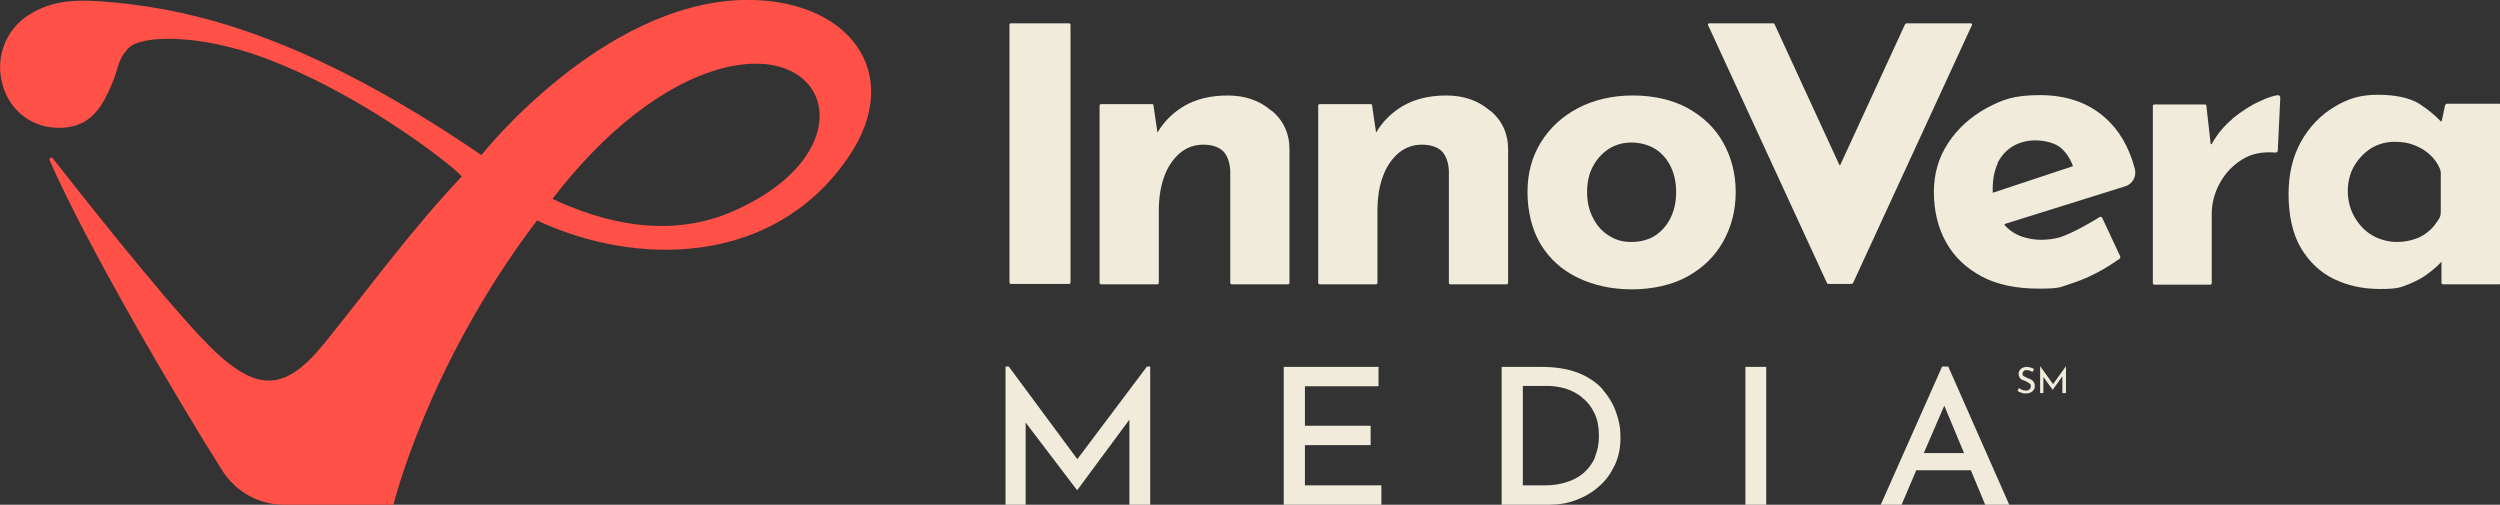 <svg viewBox="0 0 696.4 140.6" xmlns="http://www.w3.org/2000/svg"><rect x="0" y="0" width="696.4" height="140.6" fill="#333333" stroke="none"/><path d="m207 0c-39.6 1-72.9 43.2-72.9 43.2-49.3-33.7-80.8-40.4-102.1-42.5-9.7-.9-16.9-1.1-24.2 3.6-5.7 3.7-8.9 10.7-7.4 18 1.6 7.9 7.9 13.2 15.7 13.3 7.9.2 11.5-4.5 14-9.8 3.5-7.3 2.1-8.4 5.6-12.3 3.4-3.8 19.6-4.1 37.6 2.5 29.5 10.9 55.8 32.7 55.3 33.2-14 14.8-25.6 30.8-38.3 46.5-11.5 14.1-19.5 13.9-34.1-1.5-12.1-12.8-34.3-40.9-41.5-50.1-.4-.5-1.1 0-.9.5 10.4 23.8 36 67.4 48.2 86.6 3.8 5.9 10.2 9.4 17.2 9.4h30.4s9.4-38.9 40-79.2c27.7 13 65.8 12.7 86.5-17.3 16.6-23.9-.1-44.8-29.1-44.1zm-2.7 58.8c-18.3 8.1-37 2.9-50.4-3.4 13.9-18.2 30.7-31.9 47-36.3 31.1-8.3 40.3 23.5 3.4 39.7z" fill="#ff5148"/><a><rect fill="#f0ebdb" height="72.6" rx=".4" width="17" x="281.2" y="6.5"/></a><a><path d="m354.1 30.8c-3.2-2.8-7.3-4.2-12.1-4.2s-8.8 1-12.1 2.9c-3.2 1.9-5.6 4.3-7.4 7.3h-.1l-1.1-7.5c0-.2-.2-.3-.4-.3h-14.2c-.2 0-.4.2-.4.4v49.4c0 .2.2.4.4.4h15.7c.2 0 .4-.2.4-.4v-20.1c0-3.6.5-6.8 1.5-9.5 1-2.8 2.5-4.9 4.3-6.5 1.9-1.6 4.1-2.4 6.6-2.4s4.5.7 5.7 2c1.1 1.3 1.7 3.1 1.8 5.3v31.2c0 .2.2.4.4.4h15.7c.2 0 .4-.2.4-.4v-37.2c0-4.4-1.7-8.1-5-10.8z" fill="#f0ebdb"/></a><a><path d="m415 30.8c-3.2-2.8-7.3-4.2-12.1-4.2s-8.8 1-12.1 2.9c-3.2 1.9-5.6 4.3-7.4 7.3h-.1l-1.1-7.5c0-.2-.2-.3-.4-.3h-14.2c-.2 0-.4.2-.4.4v49.4c0 .2.2.4.4.4h15.7c.2 0 .4-.2.4-.4v-20.1c0-3.6.5-6.8 1.5-9.5 1-2.8 2.5-4.9 4.3-6.5 1.9-1.6 4.1-2.4 6.6-2.4s4.5.7 5.7 2c1.1 1.3 1.7 3.1 1.8 5.3v31.2c0 .2.2.4.4.4h15.7c.2 0 .4-.2.4-.4v-37.2c0-4.4-1.7-8.1-5-10.8z" fill="#f0ebdb"/></a><path d="m470.1 30.1c-4.3-2.3-9.4-3.5-15.2-3.5s-10.9 1.2-15.3 3.5-7.9 5.5-10.4 9.6-3.7 8.6-3.7 13.8 1.2 10.5 3.7 14.6 6 7.2 10.4 9.3 9.4 3.2 15 3.2 11.2-1.2 15.5-3.6 7.6-5.6 9.9-9.7 3.5-8.7 3.5-13.8-1.2-9.7-3.5-13.8-5.6-7.2-9.9-9.6zm-4.7 30.5c-1 2.1-2.5 3.8-4.3 5-1.9 1.2-4.1 1.8-6.7 1.8s-4.4-.6-6.3-1.8-3.4-2.9-4.4-5c-1.1-2.1-1.6-4.5-1.6-7.1s.5-5.1 1.6-7.1c1.1-2.1 2.6-3.7 4.4-4.9 1.9-1.2 4-1.8 6.3-1.8s4.8.6 6.7 1.8 3.3 2.9 4.3 4.9c1 2.1 1.5 4.4 1.5 7.1s-.5 5-1.5 7.1z" fill="#f0ebdb"/><path d="m586.4 32.8c-4.7-4.2-10.8-6.3-18.1-6.3s-10.4 1.2-14.9 3.6c-4.4 2.4-8 5.6-10.7 9.7s-4 8.6-4 13.7 1.1 9.9 3.4 14 5.6 7.2 9.9 9.5 9.6 3.4 15.9 3.4 5.8-.4 9-1.4c7-2.2 12-5.9 13.5-6.9.2-.2.3-.5.2-.7l-5-10.7c-.1-.3-.5-.4-.8-.2-1.7 1.1-7.3 4.4-11 5.6-1.7.5-3.6.7-5.4.7s-4.8-.5-6.8-1.6c-1.2-.6-2.3-1.5-3.2-2.5v-.3l33.6-10.5c2-.6 3.2-2.7 2.7-4.8-1.6-6.1-4.4-10.9-8.4-14.4zm-30 12.7c1-2 2.4-3.6 4.2-4.7s4-1.7 6.4-1.7 5.6.7 7.2 2.2c1.5 1.4 2.5 3 3.2 4.8v.2l-22.3 7.4s0 0 0 0c-.1-3.2.3-5.9 1.4-8.2z" fill="#f0ebdb"/><a><path d="m621.9 33.1c-2.4 2-4.3 4.3-5.8 7 0 .1-.3.1-.3 0l-1.2-10.7c0-.2-.2-.3-.4-.3h-14.1c-.2 0-.4.2-.4.4v49.4c0 .2.2.4.4.4h15.6c.2 0 .4-.2.4-.4v-19.3c0-2.9.7-5.7 2.2-8.5s3.6-5 6.3-6.7c2.6-1.6 5.6-2.2 9.2-1.9.4 0 .7-.2.7-.6l.7-14.7c0-.4-.3-.7-.7-.7-1.3.2-2.9.7-5 1.7-2.5 1.1-5.1 2.8-7.7 4.9z" fill="#f0ebdb"/></a><path d="m681.1 29.3-.9 4.3c0 .2-.3.3-.4.1-1.6-1.7-3.6-3.3-5.9-4.8-2.6-1.6-6.5-2.5-11.5-2.5s-8.4 1.1-12.2 3.4-6.9 5.5-9.2 9.6-3.5 9-3.5 14.7 1.1 11 3.4 14.9 5.3 6.8 9.2 8.7 8.2 2.8 12.9 2.8 5.7-.4 7.9-1.3 4.1-1.9 5.6-3.1c1.6-1.2 2.8-2.3 3.6-3.2v5.9c0 .2.2.4.4.4h15.7c.2 0 .4-.2.4-.4v-49.5c0-.2-.2-.4-.4-.4h-14.6c-.2 0-.3.1-.4.3zm-4.1 34.7c-1.2 1.1-2.5 2-4.1 2.5-1.6.6-3.3.9-5.3.9s-4.7-.6-6.7-1.8c-2.1-1.2-3.7-2.9-5-5.1-1.2-2.1-1.9-4.6-1.9-7.2s.6-5.1 1.8-7.1 2.8-3.7 4.7-4.9c2-1.2 4.2-1.8 6.5-1.8s4 .3 5.7 1 3.2 1.6 4.4 2.8c1.1 1.1 2 2.3 2.6 3.8.1.3.2.7.2 1.1v11c0 .5-.1 1-.3 1.4-.8 1.4-1.7 2.6-2.7 3.5z" fill="#f0ebdb"/><a><path d="m530.7 6.7-18.1 39.3h-.2l-18.1-39.3c0-.1-.2-.2-.3-.2h-17.9c-.3 0-.4.3-.3.5l33.1 71.8c0 .2.3.3.5.3h6.3c.2 0 .4-.1.5-.3l33.1-71.8c.1-.2 0-.5-.3-.5h-17.9c-.1 0-.3 0-.3.2z" fill="#f0ebdb"/></a><a><path d="m300.1 127.9-19.1-25.8h-.9v38.5h5.6v-22.9l14.3 18.8h.1l14.5-19.6v23.7h5.8v-38.5h-.9z" fill="#f0ebdb"/></a><a><path d="m363.5 124h18.3v-5.4h-18.3v-11h20.5v-5.4h-26.4v38.4h27.2v-5.4h-21.3z" fill="#f0ebdb"/></a><path d="m446.5 108.5c-1.7-1.9-4-3.5-6.8-4.6s-6.2-1.7-10.3-1.7h-11.1v38.4h13.1c2.7 0 5.3-.4 7.6-1.3 2.4-.9 4.5-2.1 6.4-3.8 1.9-1.6 3.3-3.6 4.4-5.9s1.6-4.9 1.6-7.7-.4-4.7-1.2-7-2.1-4.5-3.8-6.4zm-2.2 18.9c-.7 1.7-1.8 3.1-3.1 4.3-1.4 1.2-2.9 2-4.8 2.6-1.8.6-3.8.9-6 .9h-6.2v-27.7h6.9c1.7 0 3.5.3 5.2.8 1.7.6 3.3 1.4 4.6 2.6 1.4 1.1 2.5 2.6 3.3 4.3s1.2 3.8 1.2 6.2-.4 4.1-1.1 5.8z" fill="#f0ebdb"/><a><path d="m486.2 102.2h5.8v38.4h-5.8z" fill="#f0ebdb"/></a><g fill="#f0ebdb"><path d="m523.9 140.6h5.8l4.1-9.6h15.2l4 9.6h6.7l-17-38.5h-1.7zm12-14.4 5.7-13.2 5.5 13.2z"/><path d="m565.4 103.2c-.3 0-.6-.1-.8-.1-.4 0-.7 0-.9.3-.2.2-.3.4-.3.7s0 .5.4.7c.3.2.7.4 1.2.6.4.1.7.3.9.4.3.2.5.4.6.6.2.3.3.6.3 1.1s0 .7-.3 1.1-.5.6-.8.7c-.4.2-.8.3-1.3.3s-.9 0-1.3-.2c-.4-.1-.8-.3-1.1-.5l.4-.8c.2.2.5.3.9.5.3.1.7.2 1 .2s.7 0 1-.3.4-.5.4-.9 0-.6-.4-.8c-.2-.2-.6-.4-1-.6s-.7-.3-1-.4-.5-.3-.7-.6-.3-.6-.3-1c0-.6.2-1 .6-1.4s.9-.5 1.5-.6c.8 0 1.5.2 2.2.6l-.4.8c-.3-.1-.5-.3-.8-.3z"/><path d="m575.5 102v7.5h-1v-4.7l-2.7 3.8-2.6-3.6v4.5h-.9v-7.5l3.6 5z"/></g></svg>